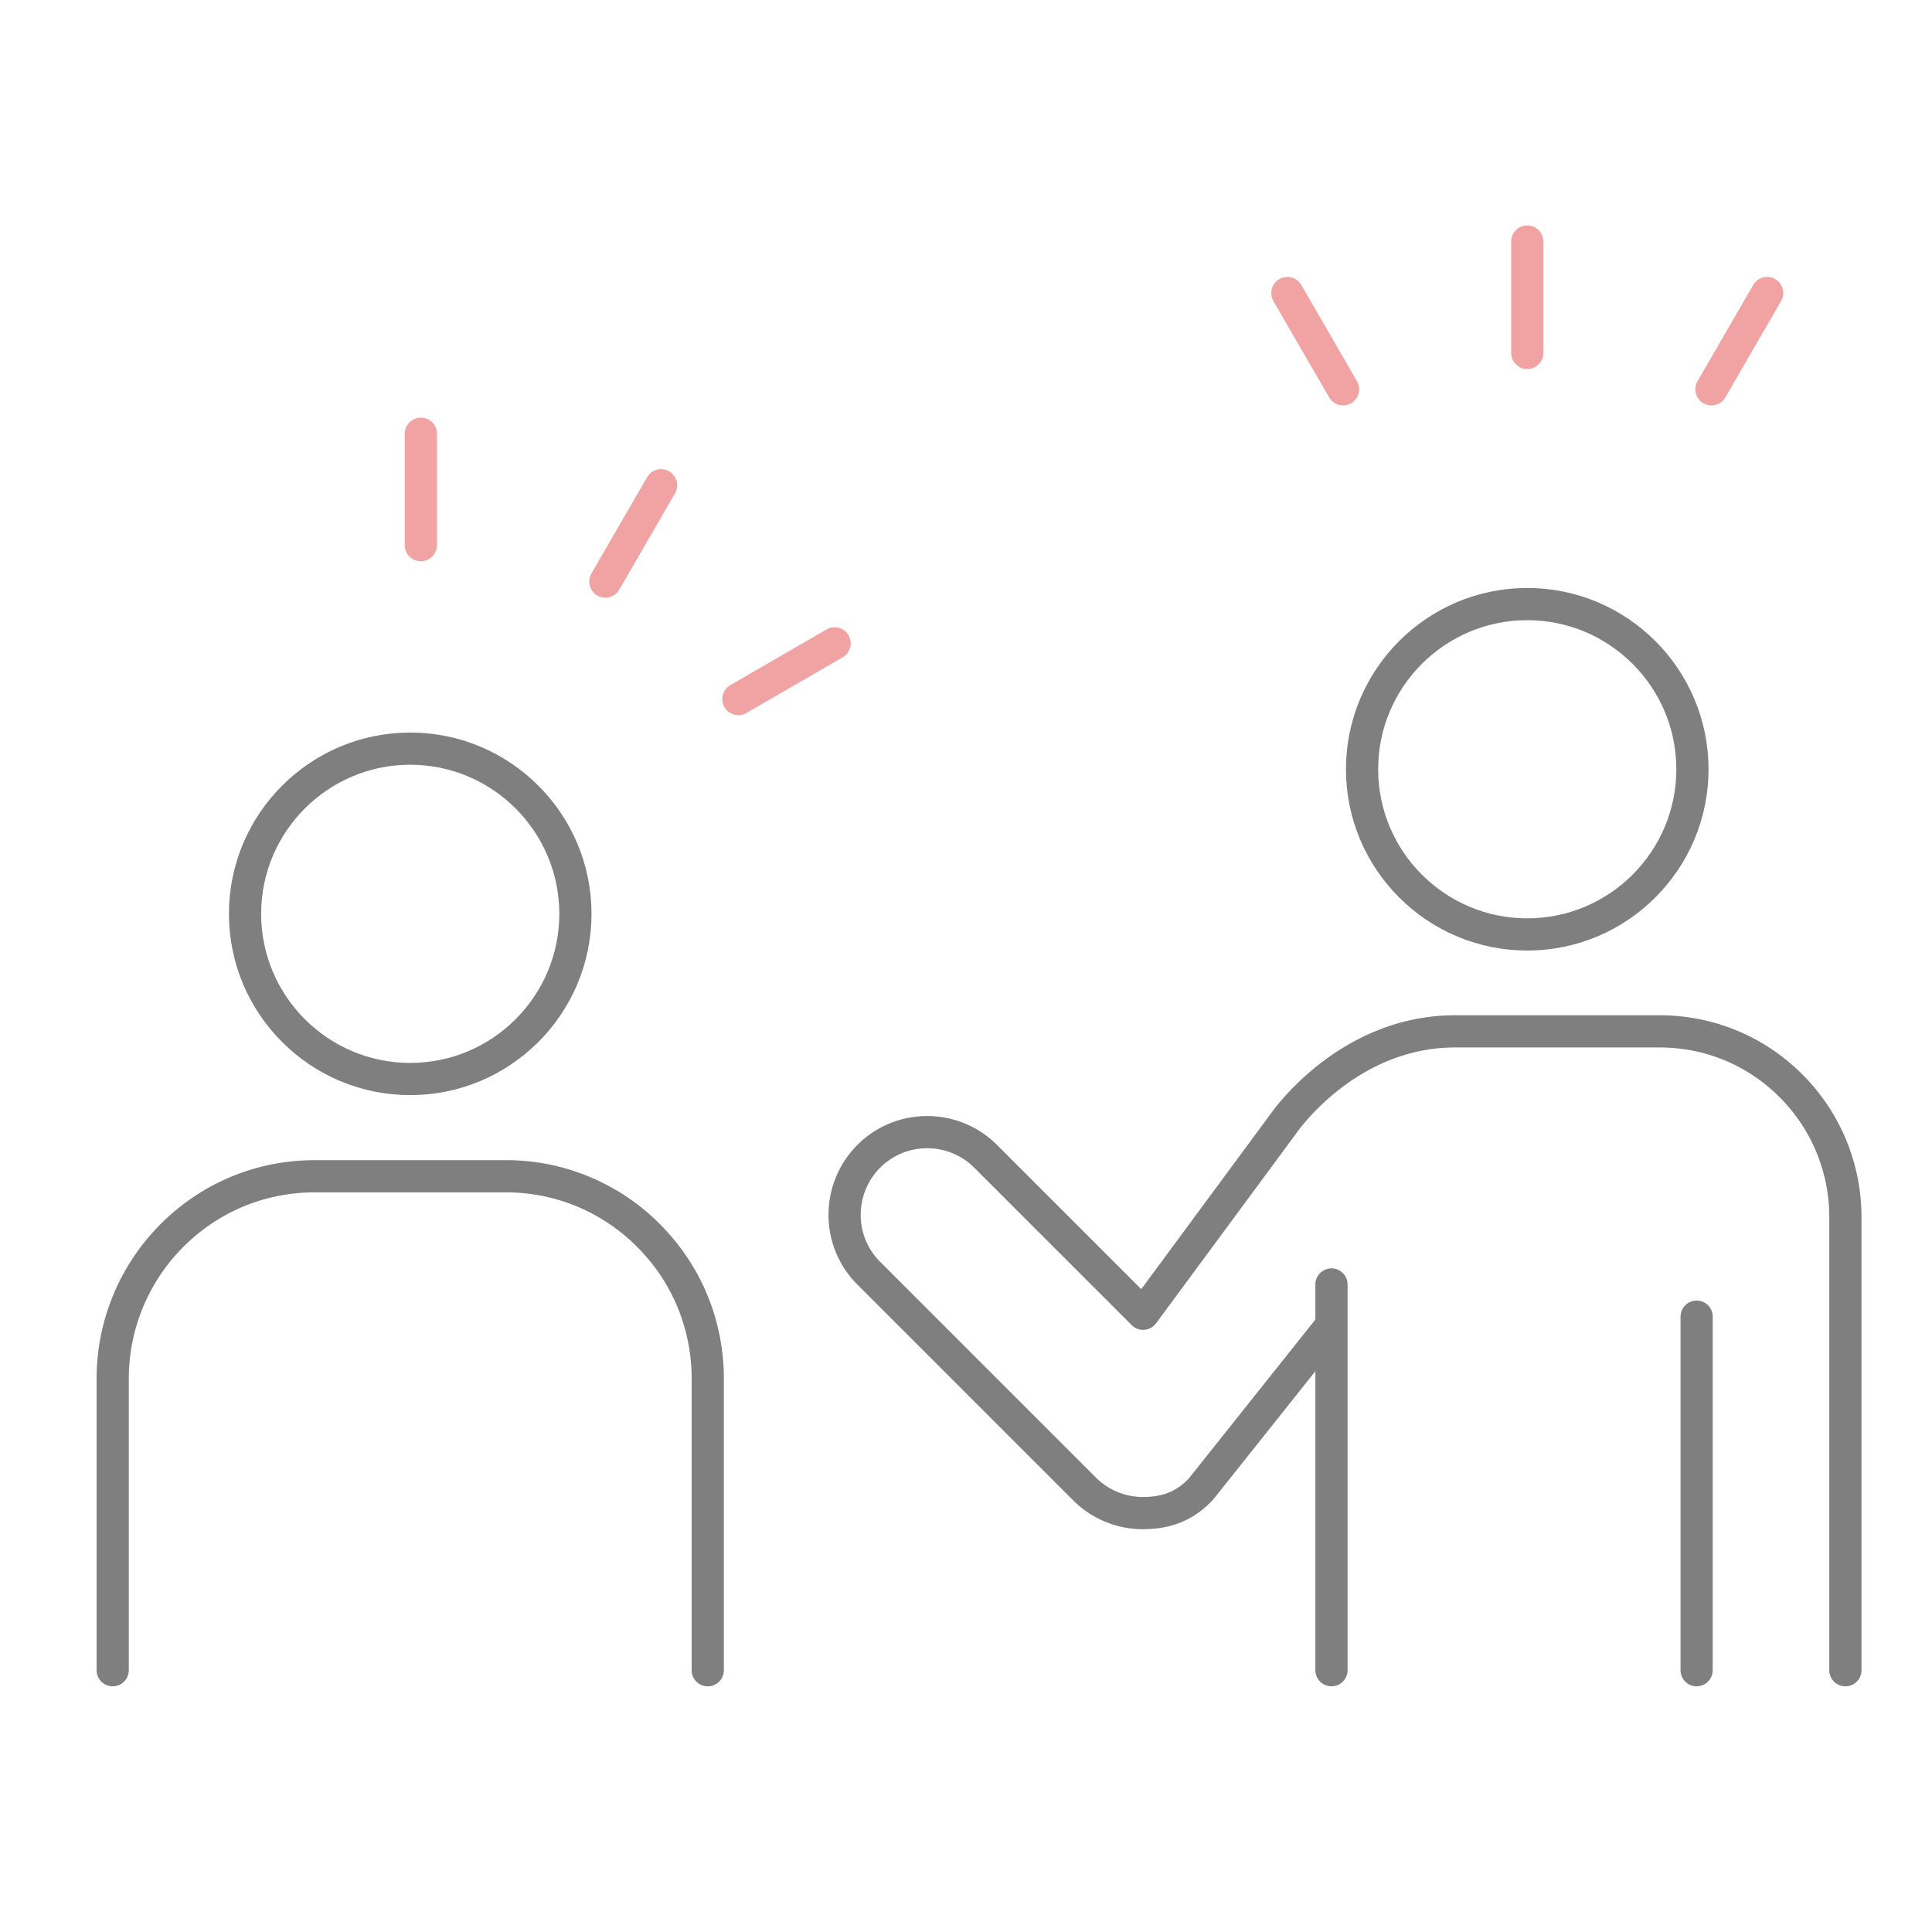 <svg width="60" height="60" viewBox="0 0 60 60" fill="none" xmlns="http://www.w3.org/2000/svg"><rect width="60" height="60" fill="#fff"/><g clip-path="url(#clip0_9234_61265)"><path d="M42.46 39.76l-5.16 6.48c-.53.57-1.13.75-1.81.75-.68 0-1.33-.27-1.81-.75l-6.7-6.7c-1-1-1-2.62 0-3.63 1-1 2.63-1 3.63 0l4.89 4.89 4.34-5.88s1.95-2.89 5.35-2.89h6.35c1.54 0 2.99.6 4.08 1.69a5.757 5.757 0 011.69 4.09v14.06" fill="#fff"/><path d="M42.46 39.76l-5.16 6.48c-.53.57-1.13.75-1.81.75-.68 0-1.33-.27-1.81-.75l-6.7-6.7c-1-1-1-2.62 0-3.63 1-1 2.63-1 3.63 0l4.89 4.89 4.34-5.88s1.95-2.89 5.35-2.89h6.35c1.54 0 2.99.6 4.08 1.69a5.757 5.757 0 011.69 4.09v14.06" stroke="#7F7F7F" stroke-linecap="round" stroke-linejoin="round"/><path d="M52.89 36.68H41.35v15.19h11.54V36.68z" fill="#fff"/><path d="M47.43 18.76c-2.83 0-5.13 2.3-5.13 5.13s2.3 5.13 5.13 5.13 5.13-2.3 5.13-5.13-2.3-5.13-5.13-5.13z" fill="#fff" stroke="#7F7F7F" stroke-linecap="round" stroke-linejoin="round"/><path d="M41.35 39.89v11.98m11.34-10.98v10.98" stroke="#7F7F7F" stroke-linecap="round" stroke-linejoin="round"/><path d="M21.98 51.87v-9.05c0-1.68-.65-3.26-1.84-4.45a6.224 6.224 0 00-4.44-1.84H9.78c-1.68 0-3.25.65-4.44 1.84a6.289 6.289 0 00-1.84 4.45v9.05" fill="#fff"/><path d="M21.98 51.87v-9.05c0-1.68-.65-3.26-1.84-4.45a6.224 6.224 0 00-4.44-1.84H9.78c-1.68 0-3.25.65-4.44 1.84a6.289 6.289 0 00-1.84 4.45v9.05" stroke="#7F7F7F" stroke-linecap="round" stroke-linejoin="round"/><path d="M12.74 23.25c-2.83 0-5.13 2.3-5.13 5.13s2.3 5.13 5.13 5.13 5.13-2.3 5.13-5.13-2.3-5.13-5.13-5.13z" fill="#fff" stroke="#7F7F7F" stroke-linecap="round" stroke-linejoin="round"/><path d="M13.07 13.47v3.46m9.86 4.78l2.99-1.73m-7.12-1.92l1.73-2.99m26.9-7.57v3.46M39.98 9.1l1.73 2.99m11.44 0l1.73-2.99" stroke="#F1A3A4" stroke-linecap="round" stroke-linejoin="round"/></g><defs><clipPath id="clip0_9234_61265"><rect width="54.8" height="45.37" fill="#fff" transform="translate(3 7)"/></clipPath></defs></svg>